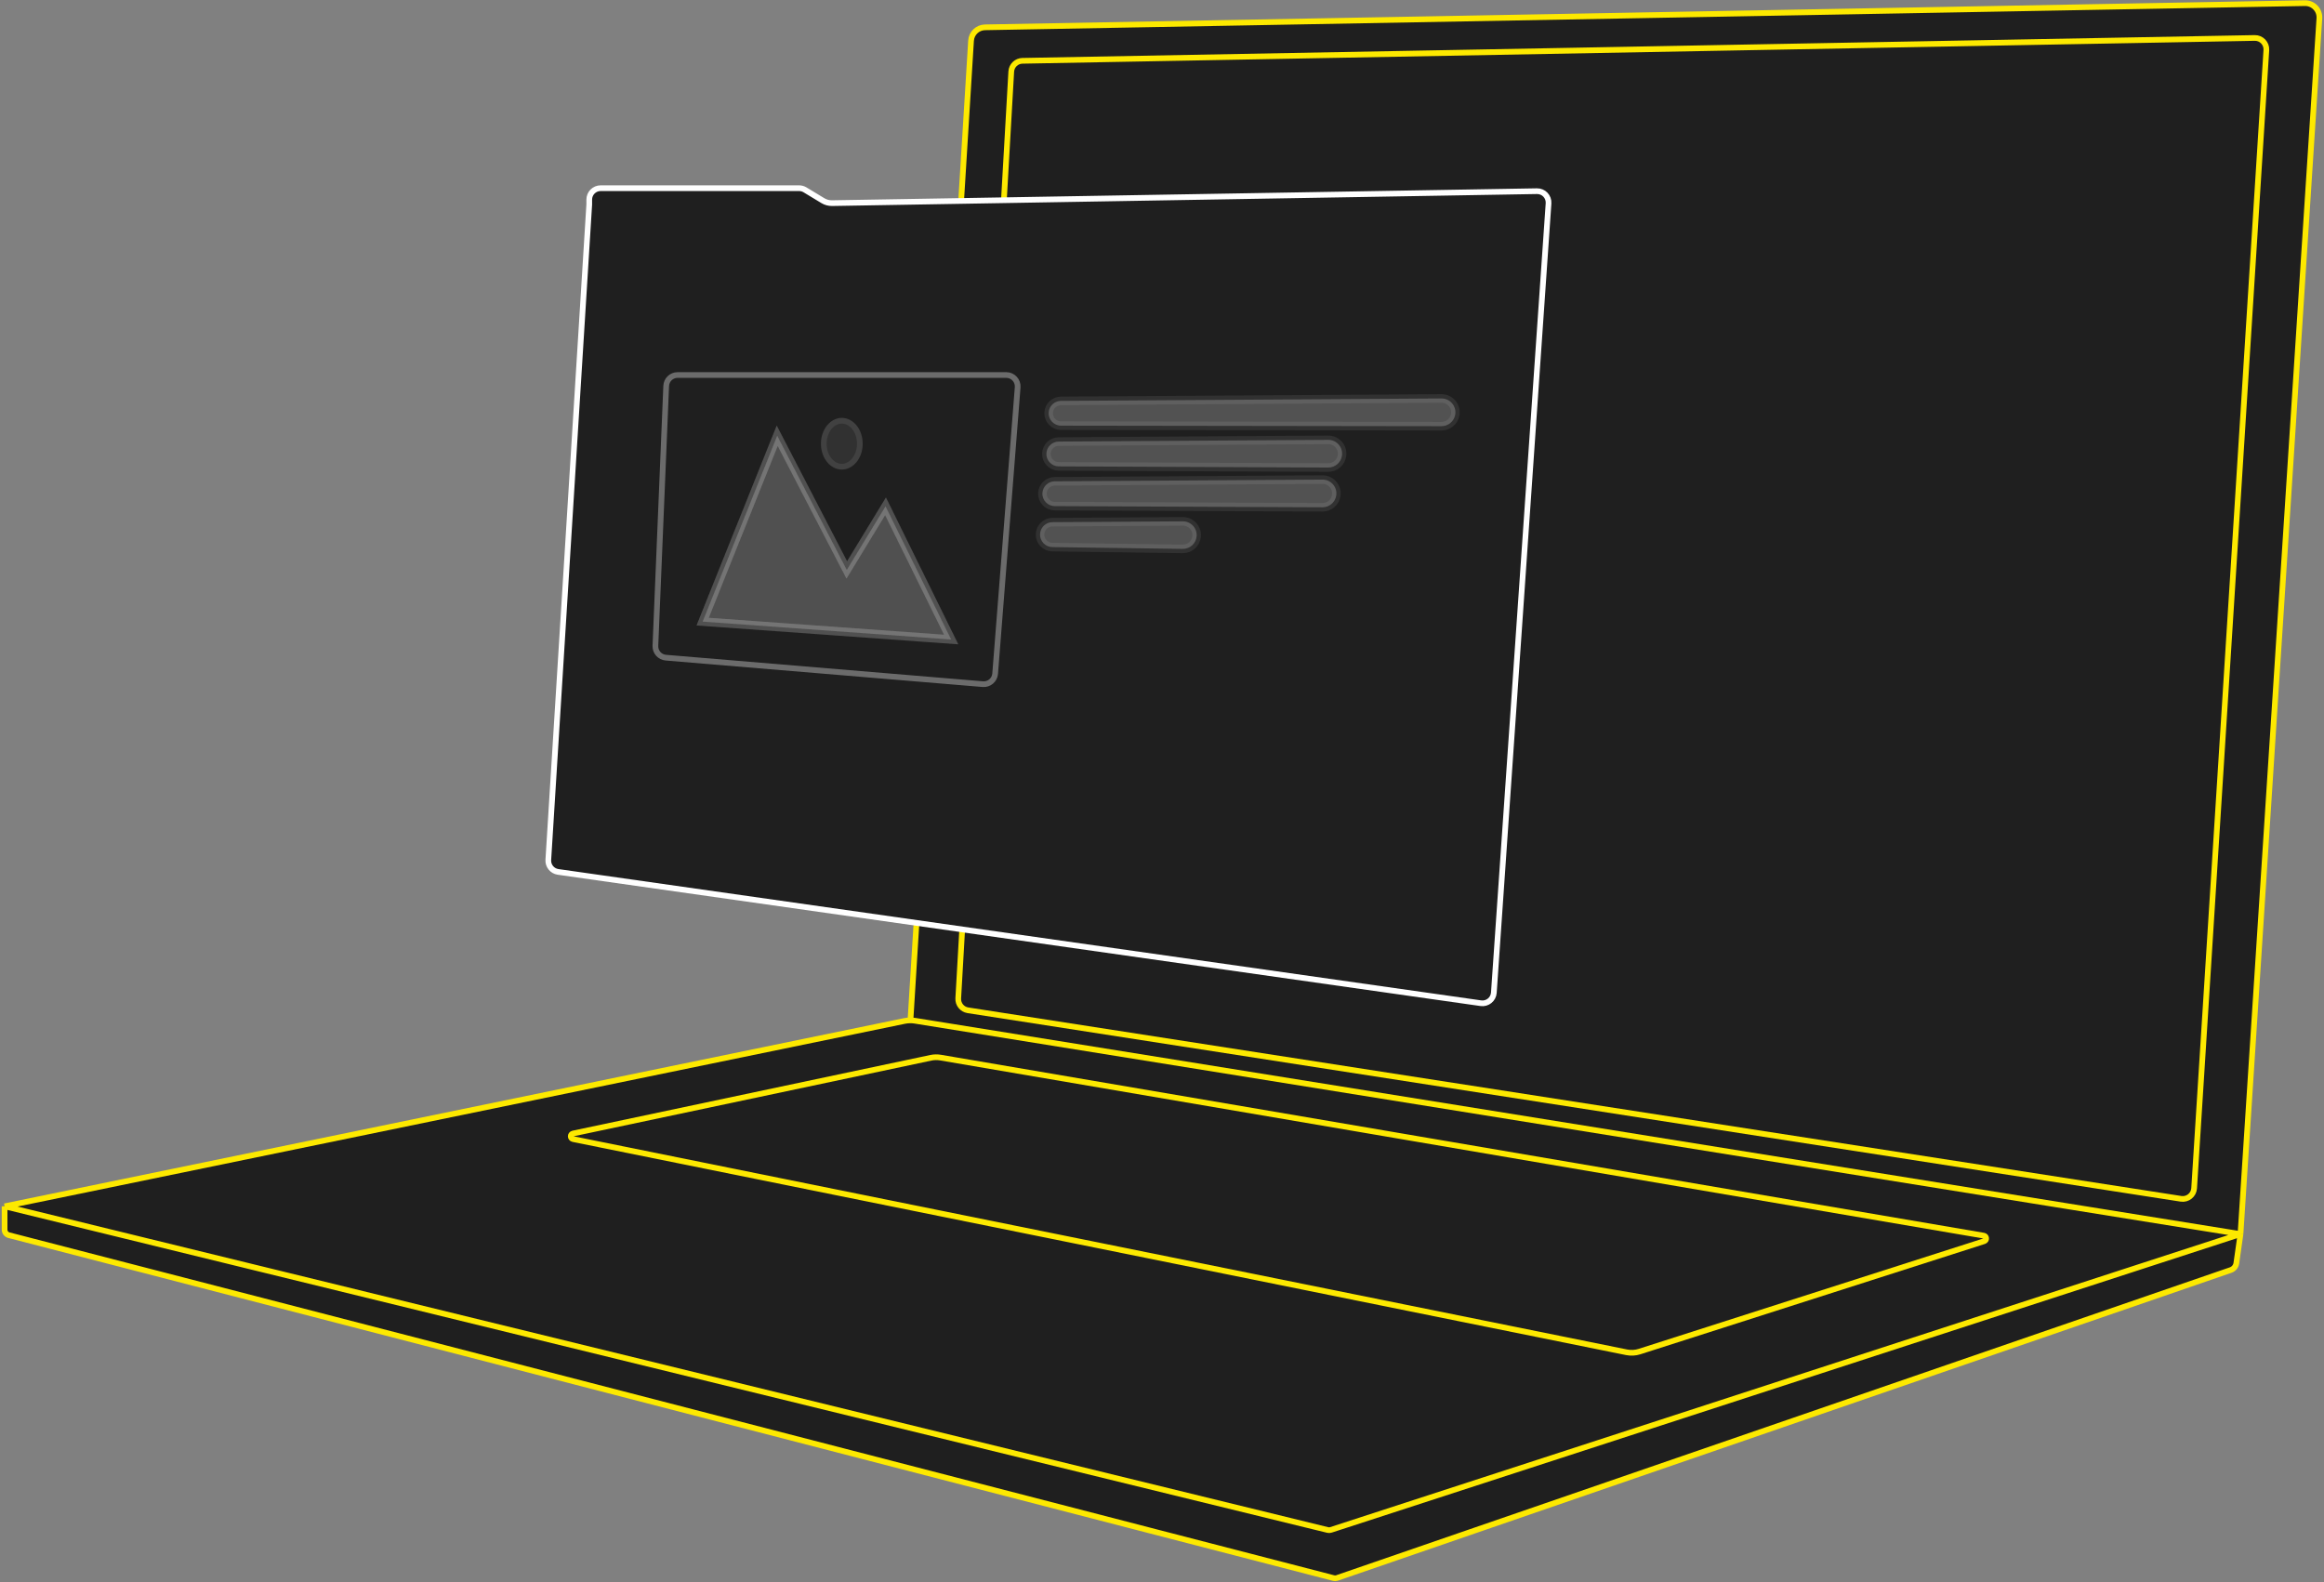 <?xml version="1.0" encoding="UTF-8"?>
<svg xmlns="http://www.w3.org/2000/svg" width="815" height="555" viewBox="0 0 815 555" fill="none">
  <rect x="0" y="0" width="815" height="555" fill="#808080" stroke="none"/>
  <path d="M320.864 358.002L785.713 432.821L813.38 6.432C813.574 3.51 811.227 1.047 808.299 1.1L345.435 9.582C342.825 9.63 340.691 11.677 340.535 14.283L319.287 357.87C319.316 357.871 319.344 357.871 319.373 357.871C319.871 357.878 320.37 357.921 320.864 358.002Z" fill="#1F1F1F"></path>
  <path d="M785.713 432.821L320.864 358.002C320.37 357.921 319.871 357.878 319.373 357.871C319.344 357.871 319.316 357.871 319.287 357.87C318.587 357.867 317.886 357.938 317.198 358.082L1.609 423.087L465.628 536.618C465.989 536.706 466.368 536.692 466.722 536.577L785.713 432.821Z" fill="#1F1F1F"></path>
  <path d="M784.262 443.029L785.713 432.821L466.722 536.577C466.368 536.692 465.989 536.706 465.628 536.618L1.609 423.087L1.61 431.273C1.61 432.184 2.226 432.98 3.108 433.209L467.714 553.486C468.094 553.585 468.495 553.569 468.867 553.441L782.269 445.443C783.334 445.076 784.104 444.144 784.262 443.029Z" fill="#1F1F1F"></path>
  <path d="M785.713 432.821L320.864 358.002C320.37 357.921 319.871 357.878 319.373 357.871M785.713 432.821L784.262 443.029C784.104 444.144 783.334 445.076 782.269 445.443L468.867 553.441C468.495 553.569 468.094 553.585 467.714 553.486L3.108 433.209C2.226 432.98 1.61 432.184 1.61 431.273L1.609 423.087M785.713 432.821L466.722 536.577C466.368 536.692 465.989 536.706 465.628 536.618L1.609 423.087M785.713 432.821L813.38 6.432C813.574 3.51 811.227 1.047 808.299 1.1L345.435 9.582C342.825 9.63 340.691 11.677 340.535 14.283L319.287 357.87M1.609 423.087L317.198 358.082M317.198 358.082C317.886 357.938 318.587 357.867 319.287 357.87M317.198 358.082C317.914 357.932 318.644 357.862 319.373 357.871M319.287 357.87C319.316 357.871 319.344 357.871 319.373 357.871" stroke="#FDE900" stroke-width="2"></path>
  <path d="M326.445 370.995C327.557 370.76 328.703 370.737 329.823 370.928L695.688 433.38C696.72 433.556 696.822 434.998 695.825 435.318L574.964 474.035C573.5 474.504 571.94 474.59 570.434 474.285L200.959 399.51C199.895 399.295 199.889 397.777 200.951 397.552L326.445 370.995Z" fill="#1F1F1F" stroke="#FDE900" stroke-width="2"></path>
  <path d="M354.636 25.1C354.756 23.012 356.464 21.368 358.556 21.329L790.715 13.314C793.053 13.271 794.929 15.233 794.781 17.567L769.458 416.758C769.31 419.106 767.177 420.819 764.852 420.457L339.428 354.333C337.393 354.017 335.931 352.208 336.048 350.152L354.636 25.1Z" fill="#1F1F1F" stroke="#FDE900" stroke-width="2"></path>
  <path d="M206.64 71.773L206.642 71.742V71.71V70.001C206.642 67.792 208.432 66.001 210.642 66.001H280.229C280.959 66.001 281.674 66.201 282.299 66.578L288.589 70.383C289.555 70.967 290.667 71.267 291.796 71.248L375.053 69.834L538.998 67.05C541.342 67.01 543.218 68.987 543.056 71.326L523.876 348.17C523.715 350.487 521.621 352.181 519.322 351.854L195.715 305.801C193.649 305.507 192.156 303.674 192.286 301.591L206.64 71.773Z" fill="#1F1F1F" stroke="white" stroke-width="2"></path>
  <path d="M349.983 236.358L357.88 135.92C358.108 133.013 355.811 130.528 352.895 130.528H294.519H237.622C234.941 130.528 232.737 132.642 232.626 135.321L228.842 226.469C228.73 229.146 230.75 231.436 233.421 231.659L344.582 240.949C347.344 241.18 349.766 239.121 349.983 236.358Z" fill="#1F1F1F"></path>
  <path d="M356.883 135.842L348.987 236.28C348.813 238.49 346.875 240.137 344.666 239.952L233.504 230.662C231.368 230.484 229.752 228.652 229.841 226.51L233.625 135.362C233.714 133.22 235.477 131.528 237.622 131.528H294.519H352.895C355.228 131.528 357.065 133.516 356.883 135.842Z" stroke="white" stroke-opacity="0.34" stroke-width="2"></path>
  <path d="M246.418 218.016L333.556 224.29L310.551 177.584L296.958 199.891L272.559 152.837L246.418 218.016Z" fill="#D9D9D9" fill-opacity="0.1" stroke="#D9D9D9" stroke-opacity="0.1" stroke-width="3"></path>
  <path d="M246.418 218.016L333.556 224.29L310.551 177.584L296.958 199.891L272.559 152.837L246.418 218.016Z" fill="#D9D9D9" fill-opacity="0.1" stroke="#D9D9D9" stroke-opacity="0.1" stroke-width="3"></path>
  <path d="M246.418 218.016L333.556 224.29L310.551 177.584L296.958 199.891L272.559 152.837L246.418 218.016Z" fill="#D9D9D9" fill-opacity="0.1" stroke="#D9D9D9" stroke-opacity="0.1" stroke-width="3"></path>
  <ellipse cx="295.216" cy="155.624" rx="7.32" ry="9.062" fill="#D9D9D9" fill-opacity="0.1"></ellipse>
  <path d="M301.536 155.624C301.536 160.287 298.517 163.686 295.216 163.686C291.915 163.686 288.896 160.287 288.896 155.624C288.896 150.961 291.915 147.562 295.216 147.562C298.517 147.562 301.536 150.961 301.536 155.624Z" stroke="#D9D9D9" stroke-opacity="0.1" stroke-width="2"></path>
  <path d="M372.085 149.291L505.526 149.476C507.842 149.479 509.839 147.85 510.3 145.581C510.915 142.554 508.591 139.728 505.502 139.747L440.592 140.163L372.064 140.602C369.797 140.616 367.922 142.371 367.758 144.632C367.576 147.147 369.564 149.288 372.085 149.291Z" fill="#525252" stroke="#D9D9D9" stroke-opacity="0.1" stroke-width="3"></path>
  <path d="M371.286 163.573L465.79 163.98C468.209 163.991 470.267 162.219 470.617 159.825C471.047 156.882 468.754 154.247 465.78 154.266L419.898 154.56L371.277 154.871C368.971 154.886 367.077 156.697 366.959 159C366.833 161.48 368.803 163.562 371.286 163.573Z" fill="#525252" stroke="#D9D9D9" stroke-opacity="0.1" stroke-width="3"></path>
  <path d="M369.888 177.512L463.779 177.922C466.2 177.933 468.259 176.159 468.607 173.763C469.034 170.821 466.742 168.189 463.769 168.208L418.187 168.5L369.879 168.809C367.572 168.824 365.678 170.637 365.561 172.941C365.436 175.419 367.406 177.501 369.888 177.512Z" fill="#525252" stroke="#D9D9D9" stroke-opacity="0.1" stroke-width="3"></path>
  <path d="M369.045 191.881L414.76 192.513C417.316 192.549 419.458 190.587 419.648 188.038C419.857 185.222 417.619 182.827 414.796 182.845L392.753 182.987L369.078 183.138C366.715 183.153 364.792 185.043 364.735 187.405C364.677 189.836 366.614 191.847 369.045 191.881Z" fill="#525252" stroke="#D9D9D9" stroke-opacity="0.1" stroke-width="3"></path>
</svg>
